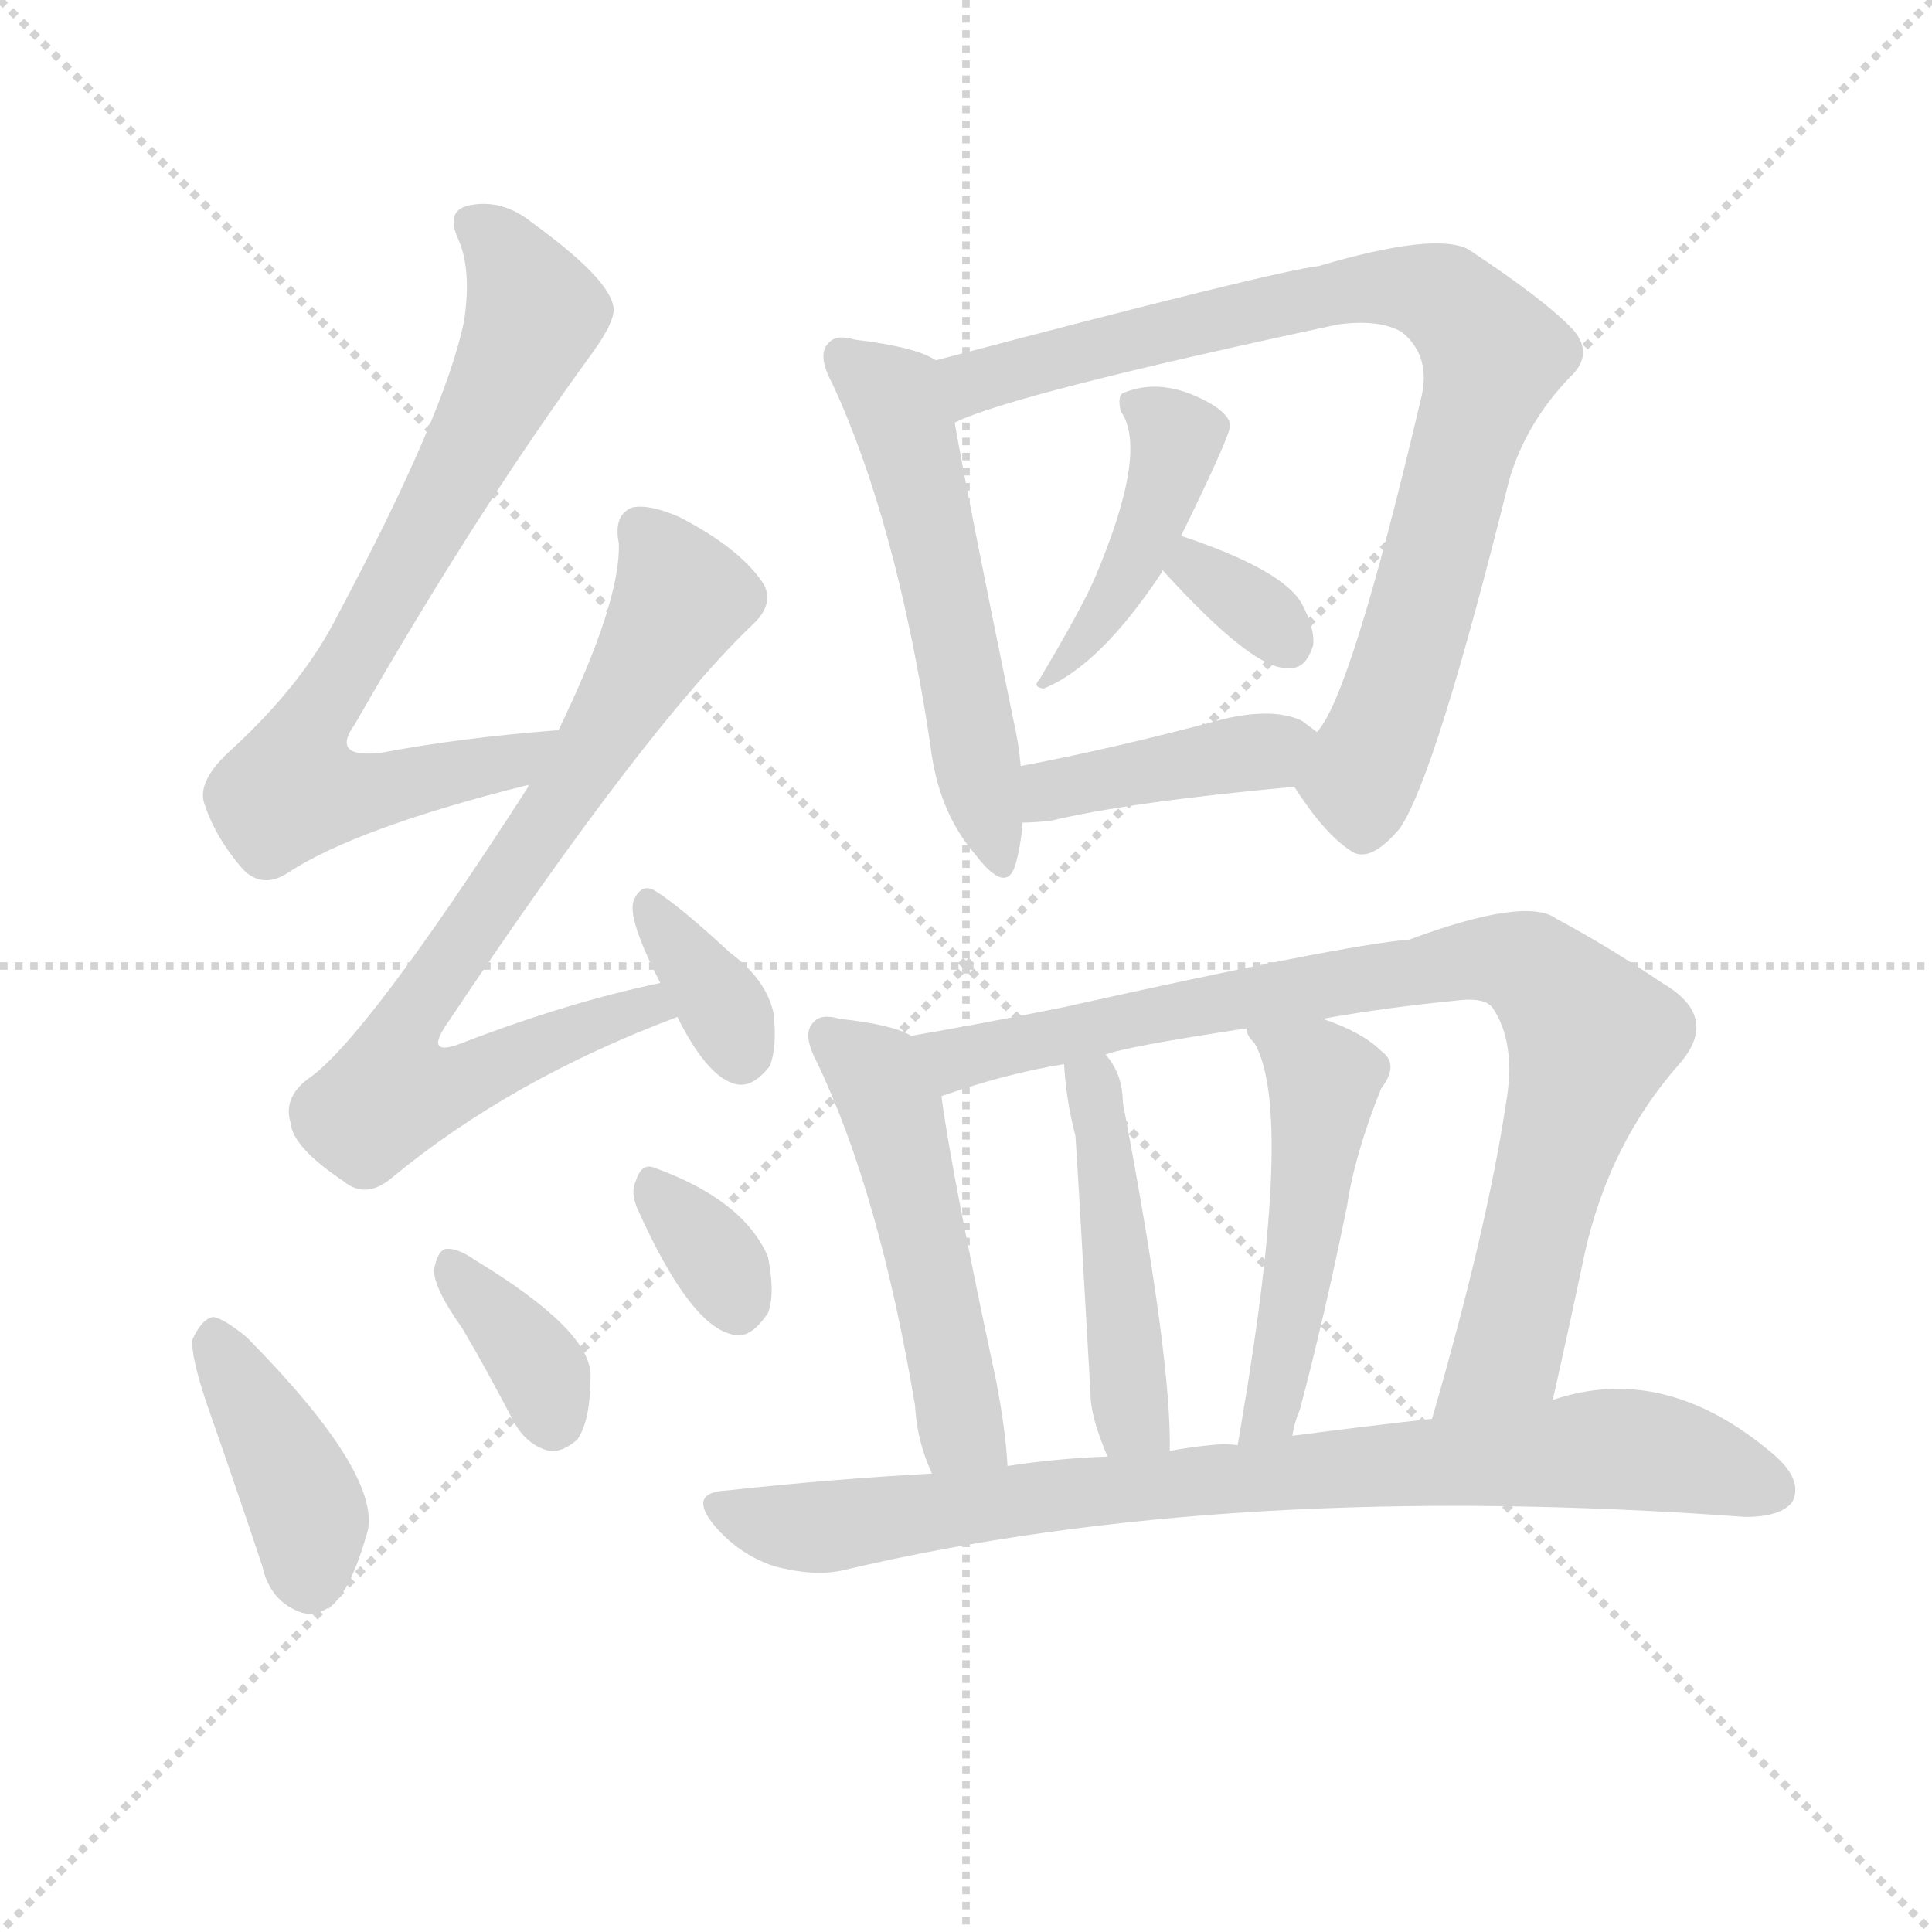 <svg version="1.1" viewBox="0 0 1024 1024" xmlns="http://www.w3.org/2000/svg">
  <g stroke="lightgray" stroke-dasharray="1,1" stroke-width="1" transform="scale(4, 4)">
    <line x1="0" y1="0" x2="256" y2="256"></line>
    <line x1="256" y1="0" x2="0" y2="256"></line>
    <line x1="128" y1="0" x2="128" y2="256"></line>
    <line x1="0" y1="128" x2="256" y2="128"></line>
  </g>
  <g transform="scale(1, -1) translate(0, -900)">
    <style type="text/css">
      
        @keyframes keyframes0 {
          from {
            stroke: blue;
            stroke-dashoffset: 740;
            stroke-width: 128;
          }
          71% {
            animation-timing-function: step-end;
            stroke: blue;
            stroke-dashoffset: 0;
            stroke-width: 128;
          }
          to {
            stroke: black;
            stroke-width: 1024;
          }
        }
        #make-me-a-hanzi-animation-0 {
          animation: keyframes0 0.852s both;
          animation-delay: 0s;
          animation-timing-function: linear;
        }
      
        @keyframes keyframes1 {
          from {
            stroke: blue;
            stroke-dashoffset: 738;
            stroke-width: 128;
          }
          71% {
            animation-timing-function: step-end;
            stroke: blue;
            stroke-dashoffset: 0;
            stroke-width: 128;
          }
          to {
            stroke: black;
            stroke-width: 1024;
          }
        }
        #make-me-a-hanzi-animation-1 {
          animation: keyframes1 0.851s both;
          animation-delay: 0.852s;
          animation-timing-function: linear;
        }
      
        @keyframes keyframes2 {
          from {
            stroke: blue;
            stroke-dashoffset: 345;
            stroke-width: 128;
          }
          53% {
            animation-timing-function: step-end;
            stroke: blue;
            stroke-dashoffset: 0;
            stroke-width: 128;
          }
          to {
            stroke: black;
            stroke-width: 1024;
          }
        }
        #make-me-a-hanzi-animation-2 {
          animation: keyframes2 0.531s both;
          animation-delay: 1.703s;
          animation-timing-function: linear;
        }
      
        @keyframes keyframes3 {
          from {
            stroke: blue;
            stroke-dashoffset: 399;
            stroke-width: 128;
          }
          56% {
            animation-timing-function: step-end;
            stroke: blue;
            stroke-dashoffset: 0;
            stroke-width: 128;
          }
          to {
            stroke: black;
            stroke-width: 1024;
          }
        }
        #make-me-a-hanzi-animation-3 {
          animation: keyframes3 0.575s both;
          animation-delay: 2.234s;
          animation-timing-function: linear;
        }
      
        @keyframes keyframes4 {
          from {
            stroke: blue;
            stroke-dashoffset: 357;
            stroke-width: 128;
          }
          54% {
            animation-timing-function: step-end;
            stroke: blue;
            stroke-dashoffset: 0;
            stroke-width: 128;
          }
          to {
            stroke: black;
            stroke-width: 1024;
          }
        }
        #make-me-a-hanzi-animation-4 {
          animation: keyframes4 0.541s both;
          animation-delay: 2.808s;
          animation-timing-function: linear;
        }
      
        @keyframes keyframes5 {
          from {
            stroke: blue;
            stroke-dashoffset: 327;
            stroke-width: 128;
          }
          52% {
            animation-timing-function: step-end;
            stroke: blue;
            stroke-dashoffset: 0;
            stroke-width: 128;
          }
          to {
            stroke: black;
            stroke-width: 1024;
          }
        }
        #make-me-a-hanzi-animation-5 {
          animation: keyframes5 0.516s both;
          animation-delay: 3.349s;
          animation-timing-function: linear;
        }
      
        @keyframes keyframes6 {
          from {
            stroke: blue;
            stroke-dashoffset: 540;
            stroke-width: 128;
          }
          64% {
            animation-timing-function: step-end;
            stroke: blue;
            stroke-dashoffset: 0;
            stroke-width: 128;
          }
          to {
            stroke: black;
            stroke-width: 1024;
          }
        }
        #make-me-a-hanzi-animation-6 {
          animation: keyframes6 0.689s both;
          animation-delay: 3.865s;
          animation-timing-function: linear;
        }
      
        @keyframes keyframes7 {
          from {
            stroke: blue;
            stroke-dashoffset: 828;
            stroke-width: 128;
          }
          73% {
            animation-timing-function: step-end;
            stroke: blue;
            stroke-dashoffset: 0;
            stroke-width: 128;
          }
          to {
            stroke: black;
            stroke-width: 1024;
          }
        }
        #make-me-a-hanzi-animation-7 {
          animation: keyframes7 0.924s both;
          animation-delay: 4.554s;
          animation-timing-function: linear;
        }
      
        @keyframes keyframes8 {
          from {
            stroke: blue;
            stroke-dashoffset: 432;
            stroke-width: 128;
          }
          58% {
            animation-timing-function: step-end;
            stroke: blue;
            stroke-dashoffset: 0;
            stroke-width: 128;
          }
          to {
            stroke: black;
            stroke-width: 1024;
          }
        }
        #make-me-a-hanzi-animation-8 {
          animation: keyframes8 0.602s both;
          animation-delay: 5.478s;
          animation-timing-function: linear;
        }
      
        @keyframes keyframes9 {
          from {
            stroke: blue;
            stroke-dashoffset: 327;
            stroke-width: 128;
          }
          52% {
            animation-timing-function: step-end;
            stroke: blue;
            stroke-dashoffset: 0;
            stroke-width: 128;
          }
          to {
            stroke: black;
            stroke-width: 1024;
          }
        }
        #make-me-a-hanzi-animation-9 {
          animation: keyframes9 0.516s both;
          animation-delay: 6.08s;
          animation-timing-function: linear;
        }
      
        @keyframes keyframes10 {
          from {
            stroke: blue;
            stroke-dashoffset: 401;
            stroke-width: 128;
          }
          57% {
            animation-timing-function: step-end;
            stroke: blue;
            stroke-dashoffset: 0;
            stroke-width: 128;
          }
          to {
            stroke: black;
            stroke-width: 1024;
          }
        }
        #make-me-a-hanzi-animation-10 {
          animation: keyframes10 0.576s both;
          animation-delay: 6.596s;
          animation-timing-function: linear;
        }
      
        @keyframes keyframes11 {
          from {
            stroke: blue;
            stroke-dashoffset: 503;
            stroke-width: 128;
          }
          62% {
            animation-timing-function: step-end;
            stroke: blue;
            stroke-dashoffset: 0;
            stroke-width: 128;
          }
          to {
            stroke: black;
            stroke-width: 1024;
          }
        }
        #make-me-a-hanzi-animation-11 {
          animation: keyframes11 0.659s both;
          animation-delay: 7.172s;
          animation-timing-function: linear;
        }
      
        @keyframes keyframes12 {
          from {
            stroke: blue;
            stroke-dashoffset: 851;
            stroke-width: 128;
          }
          73% {
            animation-timing-function: step-end;
            stroke: blue;
            stroke-dashoffset: 0;
            stroke-width: 128;
          }
          to {
            stroke: black;
            stroke-width: 1024;
          }
        }
        #make-me-a-hanzi-animation-12 {
          animation: keyframes12 0.943s both;
          animation-delay: 7.832s;
          animation-timing-function: linear;
        }
      
        @keyframes keyframes13 {
          from {
            stroke: blue;
            stroke-dashoffset: 463;
            stroke-width: 128;
          }
          60% {
            animation-timing-function: step-end;
            stroke: blue;
            stroke-dashoffset: 0;
            stroke-width: 128;
          }
          to {
            stroke: black;
            stroke-width: 1024;
          }
        }
        #make-me-a-hanzi-animation-13 {
          animation: keyframes13 0.627s both;
          animation-delay: 8.774s;
          animation-timing-function: linear;
        }
      
        @keyframes keyframes14 {
          from {
            stroke: blue;
            stroke-dashoffset: 492;
            stroke-width: 128;
          }
          62% {
            animation-timing-function: step-end;
            stroke: blue;
            stroke-dashoffset: 0;
            stroke-width: 128;
          }
          to {
            stroke: black;
            stroke-width: 1024;
          }
        }
        #make-me-a-hanzi-animation-14 {
          animation: keyframes14 0.65s both;
          animation-delay: 9.401s;
          animation-timing-function: linear;
        }
      
        @keyframes keyframes15 {
          from {
            stroke: blue;
            stroke-dashoffset: 820;
            stroke-width: 128;
          }
          73% {
            animation-timing-function: step-end;
            stroke: blue;
            stroke-dashoffset: 0;
            stroke-width: 128;
          }
          to {
            stroke: black;
            stroke-width: 1024;
          }
        }
        #make-me-a-hanzi-animation-15 {
          animation: keyframes15 0.917s both;
          animation-delay: 10.051s;
          animation-timing-function: linear;
        }
      
    </style>
    
      <path d="M 296 513 Q 244 509 202 501 Q 175 498 188 516 Q 252 628 314 713 Q 327 731 325 738 Q 322 753 282 782 Q 266 795 248 791 Q 236 788 243 773 Q 250 757 246 730 Q 236 681 179 574 Q 161 538 123 503 Q 105 487 108 475 Q 114 456 129 439 Q 139 429 152 437 Q 188 461 280 484 C 309 491 326 516 296 513 Z" fill="lightgray"></path>
    
      <path d="M 350 379 Q 302 369 247 348 Q 223 338 238 359 Q 343 516 400 570 Q 410 580 405 590 Q 393 609 360 626 Q 344 633 335 631 Q 325 627 328 612 Q 329 581 296 513 L 280 484 L 280 483 Q 193 348 163 328 Q 150 318 154 305 Q 155 292 182 274 Q 194 264 208 276 Q 271 328 359 361 C 387 372 379 386 350 379 Z" fill="lightgray"></path>
    
      <path d="M 359 361 Q 374 331 388 326 Q 398 322 408 335 Q 412 345 410 363 Q 406 381 387 395 Q 360 420 347 428 Q 340 432 336 423 Q 332 414 350 379 L 359 361 Z" fill="lightgray"></path>
    
      <path d="M 112 149 Q 125 112 139 70 Q 143 52 158 46 Q 167 42 177 50 Q 187 60 195 89 Q 201 120 131 191 Q 119 201 113 202 Q 107 201 102 190 Q 101 180 112 149 Z" fill="lightgray"></path>
    
      <path d="M 245 196 Q 258 174 272 147 Q 279 134 291 131 Q 298 130 306 137 Q 313 147 313 171 Q 313 195 252 232 Q 242 239 236 238 Q 232 237 230 227 Q 230 217 245 196 Z" fill="lightgray"></path>
    
      <path d="M 338 259 Q 365 199 387 193 Q 397 189 407 204 Q 411 214 407 234 Q 394 264 347 281 Q 340 284 337 274 Q 334 268 338 259 Z" fill="lightgray"></path>
    
      <path d="M 496 709 Q 486 716 453 720 Q 443 723 439 718 Q 433 712 441 697 Q 475 624 493 506 Q 497 470 517 447 Q 533 426 538 441 Q 541 451 542 464 L 541 494 Q 540 506 537 519 Q 513 636 506 676 C 501 706 500 707 496 709 Z" fill="lightgray"></path>
    
      <path d="M 686 483 Q 702 458 716 449 Q 726 442 742 461 Q 761 489 800 646 Q 809 676 832 700 Q 845 712 834 725 Q 819 741 778 768 Q 760 777 699 759 Q 674 756 496 709 C 467 701 478 665 506 676 Q 536 691 709 728 Q 731 731 743 724 Q 759 711 753 688 Q 716 531 698 512 C 683 487 683 487 686 483 Z" fill="lightgray"></path>
    
      <path d="M 626 616 Q 653 671 652 675 Q 651 681 640 687 Q 616 700 596 692 Q 592 691 594 682 Q 609 661 580 593 Q 573 577 551 540 Q 547 536 553 535 Q 583 547 616 597 L 616 598 L 626 616 Z" fill="lightgray"></path>
    
      <path d="M 616 598 Q 665 544 683 546 Q 692 545 696 558 Q 697 567 690 580 Q 680 598 626 616 C 598 626 596 620 616 598 Z" fill="lightgray"></path>
    
      <path d="M 542 464 Q 548 464 557 465 Q 599 475 686 483 C 716 486 722 494 698 512 L 690 518 Q 675 525 649 519 Q 589 503 541 494 C 512 488 512 463 542 464 Z" fill="lightgray"></path>
    
      <path d="M 483 351 Q 473 357 445 360 Q 435 363 431 358 Q 425 352 433 337 Q 466 268 485 155 Q 486 136 494 119 C 506 91 536 93 534 123 Q 533 142 528 168 Q 504 280 499 319 C 495 346 495 346 483 351 Z" fill="lightgray"></path>
    
      <path d="M 823 158 Q 832 198 840 236 Q 853 294 890 336 Q 912 361 881 379 Q 853 398 825 413 Q 809 425 747 402 Q 711 399 563 366 Q 518 357 483 351 C 453 346 470 310 499 319 Q 533 331 564 336 L 586 341 Q 595 345 661 355 L 701 360 Q 734 366 775 370 Q 787 371 791 366 Q 804 347 798 314 Q 788 248 759 148 C 751 119 816 129 823 158 Z" fill="lightgray"></path>
    
      <path d="M 620 131 Q 621 179 596 311 Q 595 315 595 319 Q 594 332 586 341 C 568 365 562 366 564 336 Q 565 317 570 298 Q 571 285 578 161 Q 578 149 587 128 C 598 100 620 101 620 131 Z" fill="lightgray"></path>
    
      <path d="M 685 139 Q 686 146 689 153 Q 702 202 714 261 Q 718 288 732 323 Q 742 336 732 343 Q 722 353 701 360 C 673 370 651 378 661 355 Q 660 352 665 347 Q 686 310 658 146 L 656 134 C 651 104 678 110 685 139 Z" fill="lightgray"></path>
    
      <path d="M 494 119 Q 440 116 385 110 Q 364 109 379 91 Q 392 76 410 70 Q 432 64 448 68 Q 652 116 925 96 Q 944 96 950 104 Q 956 116 939 130 Q 882 178 823 158 L 759 148 Q 723 144 685 139 L 656 134 Q 649 135 641 134 Q 631 133 620 131 L 587 128 Q 560 127 534 123 L 494 119 Z" fill="lightgray"></path>
    
    
      <clipPath id="make-me-a-hanzi-clip-0">
        <path d="M 296 513 Q 244 509 202 501 Q 175 498 188 516 Q 252 628 314 713 Q 327 731 325 738 Q 322 753 282 782 Q 266 795 248 791 Q 236 788 243 773 Q 250 757 246 730 Q 236 681 179 574 Q 161 538 123 503 Q 105 487 108 475 Q 114 456 129 439 Q 139 429 152 437 Q 188 461 280 484 C 309 491 326 516 296 513 Z"></path>
      </clipPath>
      <path clip-path="url(#make-me-a-hanzi-clip-0)" d="M 250 781 L 275 754 L 282 728 L 159 504 L 154 482 L 179 478 L 267 494 L 288 511" fill="none" id="make-me-a-hanzi-animation-0" stroke-dasharray="612 1224" stroke-linecap="round"></path>
    
      <clipPath id="make-me-a-hanzi-clip-1">
        <path d="M 350 379 Q 302 369 247 348 Q 223 338 238 359 Q 343 516 400 570 Q 410 580 405 590 Q 393 609 360 626 Q 344 633 335 631 Q 325 627 328 612 Q 329 581 296 513 L 280 484 L 280 483 Q 193 348 163 328 Q 150 318 154 305 Q 155 292 182 274 Q 194 264 208 276 Q 271 328 359 361 C 387 372 379 386 350 379 Z"></path>
      </clipPath>
      <path clip-path="url(#make-me-a-hanzi-clip-1)" d="M 340 619 L 361 583 L 297 474 L 221 367 L 216 332 L 218 327 L 239 326 L 318 359 L 343 367 L 350 362" fill="none" id="make-me-a-hanzi-animation-1" stroke-dasharray="610 1220" stroke-linecap="round"></path>
    
      <clipPath id="make-me-a-hanzi-clip-2">
        <path d="M 359 361 Q 374 331 388 326 Q 398 322 408 335 Q 412 345 410 363 Q 406 381 387 395 Q 360 420 347 428 Q 340 432 336 423 Q 332 414 350 379 L 359 361 Z"></path>
      </clipPath>
      <path clip-path="url(#make-me-a-hanzi-clip-2)" d="M 345 418 L 378 374 L 393 343" fill="none" id="make-me-a-hanzi-animation-2" stroke-dasharray="217 434" stroke-linecap="round"></path>
    
      <clipPath id="make-me-a-hanzi-clip-3">
        <path d="M 112 149 Q 125 112 139 70 Q 143 52 158 46 Q 167 42 177 50 Q 187 60 195 89 Q 201 120 131 191 Q 119 201 113 202 Q 107 201 102 190 Q 101 180 112 149 Z"></path>
      </clipPath>
      <path clip-path="url(#make-me-a-hanzi-clip-3)" d="M 114 194 L 159 109 L 164 62" fill="none" id="make-me-a-hanzi-animation-3" stroke-dasharray="271 542" stroke-linecap="round"></path>
    
      <clipPath id="make-me-a-hanzi-clip-4">
        <path d="M 245 196 Q 258 174 272 147 Q 279 134 291 131 Q 298 130 306 137 Q 313 147 313 171 Q 313 195 252 232 Q 242 239 236 238 Q 232 237 230 227 Q 230 217 245 196 Z"></path>
      </clipPath>
      <path clip-path="url(#make-me-a-hanzi-clip-4)" d="M 238 230 L 284 177 L 292 147" fill="none" id="make-me-a-hanzi-animation-4" stroke-dasharray="229 458" stroke-linecap="round"></path>
    
      <clipPath id="make-me-a-hanzi-clip-5">
        <path d="M 338 259 Q 365 199 387 193 Q 397 189 407 204 Q 411 214 407 234 Q 394 264 347 281 Q 340 284 337 274 Q 334 268 338 259 Z"></path>
      </clipPath>
      <path clip-path="url(#make-me-a-hanzi-clip-5)" d="M 349 267 L 383 228 L 391 210" fill="none" id="make-me-a-hanzi-animation-5" stroke-dasharray="199 398" stroke-linecap="round"></path>
    
      <clipPath id="make-me-a-hanzi-clip-6">
        <path d="M 496 709 Q 486 716 453 720 Q 443 723 439 718 Q 433 712 441 697 Q 475 624 493 506 Q 497 470 517 447 Q 533 426 538 441 Q 541 451 542 464 L 541 494 Q 540 506 537 519 Q 513 636 506 676 C 501 706 500 707 496 709 Z"></path>
      </clipPath>
      <path clip-path="url(#make-me-a-hanzi-clip-6)" d="M 447 711 L 476 685 L 528 446" fill="none" id="make-me-a-hanzi-animation-6" stroke-dasharray="412 824" stroke-linecap="round"></path>
    
      <clipPath id="make-me-a-hanzi-clip-7">
        <path d="M 686 483 Q 702 458 716 449 Q 726 442 742 461 Q 761 489 800 646 Q 809 676 832 700 Q 845 712 834 725 Q 819 741 778 768 Q 760 777 699 759 Q 674 756 496 709 C 467 701 478 665 506 676 Q 536 691 709 728 Q 731 731 743 724 Q 759 711 753 688 Q 716 531 698 512 C 683 487 683 487 686 483 Z"></path>
      </clipPath>
      <path clip-path="url(#make-me-a-hanzi-clip-7)" d="M 506 682 L 517 699 L 536 705 L 715 747 L 762 744 L 782 727 L 792 712 L 744 544 L 721 487 L 723 467" fill="none" id="make-me-a-hanzi-animation-7" stroke-dasharray="700 1400" stroke-linecap="round"></path>
    
      <clipPath id="make-me-a-hanzi-clip-8">
        <path d="M 626 616 Q 653 671 652 675 Q 651 681 640 687 Q 616 700 596 692 Q 592 691 594 682 Q 609 661 580 593 Q 573 577 551 540 Q 547 536 553 535 Q 583 547 616 597 L 616 598 L 626 616 Z"></path>
      </clipPath>
      <path clip-path="url(#make-me-a-hanzi-clip-8)" d="M 605 685 L 624 667 L 615 634 L 582 569 L 565 549 L 557 548 L 557 540" fill="none" id="make-me-a-hanzi-animation-8" stroke-dasharray="304 608" stroke-linecap="round"></path>
    
      <clipPath id="make-me-a-hanzi-clip-9">
        <path d="M 616 598 Q 665 544 683 546 Q 692 545 696 558 Q 697 567 690 580 Q 680 598 626 616 C 598 626 596 620 616 598 Z"></path>
      </clipPath>
      <path clip-path="url(#make-me-a-hanzi-clip-9)" d="M 634 606 L 634 598 L 683 559" fill="none" id="make-me-a-hanzi-animation-9" stroke-dasharray="199 398" stroke-linecap="round"></path>
    
      <clipPath id="make-me-a-hanzi-clip-10">
        <path d="M 542 464 Q 548 464 557 465 Q 599 475 686 483 C 716 486 722 494 698 512 L 690 518 Q 675 525 649 519 Q 589 503 541 494 C 512 488 512 463 542 464 Z"></path>
      </clipPath>
      <path clip-path="url(#make-me-a-hanzi-clip-10)" d="M 549 472 L 565 484 L 688 507" fill="none" id="make-me-a-hanzi-animation-10" stroke-dasharray="273 546" stroke-linecap="round"></path>
    
      <clipPath id="make-me-a-hanzi-clip-11">
        <path d="M 483 351 Q 473 357 445 360 Q 435 363 431 358 Q 425 352 433 337 Q 466 268 485 155 Q 486 136 494 119 C 506 91 536 93 534 123 Q 533 142 528 168 Q 504 280 499 319 C 495 346 495 346 483 351 Z"></path>
      </clipPath>
      <path clip-path="url(#make-me-a-hanzi-clip-11)" d="M 439 351 L 462 333 L 473 311 L 508 151 L 527 129" fill="none" id="make-me-a-hanzi-animation-11" stroke-dasharray="375 750" stroke-linecap="round"></path>
    
      <clipPath id="make-me-a-hanzi-clip-12">
        <path d="M 823 158 Q 832 198 840 236 Q 853 294 890 336 Q 912 361 881 379 Q 853 398 825 413 Q 809 425 747 402 Q 711 399 563 366 Q 518 357 483 351 C 453 346 470 310 499 319 Q 533 331 564 336 L 586 341 Q 595 345 661 355 L 701 360 Q 734 366 775 370 Q 787 371 791 366 Q 804 347 798 314 Q 788 248 759 148 C 751 119 816 129 823 158 Z"></path>
      </clipPath>
      <path clip-path="url(#make-me-a-hanzi-clip-12)" d="M 490 348 L 507 339 L 601 362 L 785 392 L 816 384 L 844 350 L 799 184 L 764 156" fill="none" id="make-me-a-hanzi-animation-12" stroke-dasharray="723 1446" stroke-linecap="round"></path>
    
      <clipPath id="make-me-a-hanzi-clip-13">
        <path d="M 620 131 Q 621 179 596 311 Q 595 315 595 319 Q 594 332 586 341 C 568 365 562 366 564 336 Q 565 317 570 298 Q 571 285 578 161 Q 578 149 587 128 C 598 100 620 101 620 131 Z"></path>
      </clipPath>
      <path clip-path="url(#make-me-a-hanzi-clip-13)" d="M 571 330 L 579 325 L 586 297 L 599 152 L 614 135" fill="none" id="make-me-a-hanzi-animation-13" stroke-dasharray="335 670" stroke-linecap="round"></path>
    
      <clipPath id="make-me-a-hanzi-clip-14">
        <path d="M 685 139 Q 686 146 689 153 Q 702 202 714 261 Q 718 288 732 323 Q 742 336 732 343 Q 722 353 701 360 C 673 370 651 378 661 355 Q 660 352 665 347 Q 686 310 658 146 L 656 134 C 651 104 678 110 685 139 Z"></path>
      </clipPath>
      <path clip-path="url(#make-me-a-hanzi-clip-14)" d="M 668 353 L 702 327 L 677 164 L 663 139" fill="none" id="make-me-a-hanzi-animation-14" stroke-dasharray="364 728" stroke-linecap="round"></path>
    
      <clipPath id="make-me-a-hanzi-clip-15">
        <path d="M 494 119 Q 440 116 385 110 Q 364 109 379 91 Q 392 76 410 70 Q 432 64 448 68 Q 652 116 925 96 Q 944 96 950 104 Q 956 116 939 130 Q 882 178 823 158 L 759 148 Q 723 144 685 139 L 656 134 Q 649 135 641 134 Q 631 133 620 131 L 587 128 Q 560 127 534 123 L 494 119 Z"></path>
      </clipPath>
      <path clip-path="url(#make-me-a-hanzi-clip-15)" d="M 382 100 L 432 90 L 638 116 L 859 132 L 891 128 L 939 110" fill="none" id="make-me-a-hanzi-animation-15" stroke-dasharray="692 1384" stroke-linecap="round"></path>
    
  </g>
</svg>